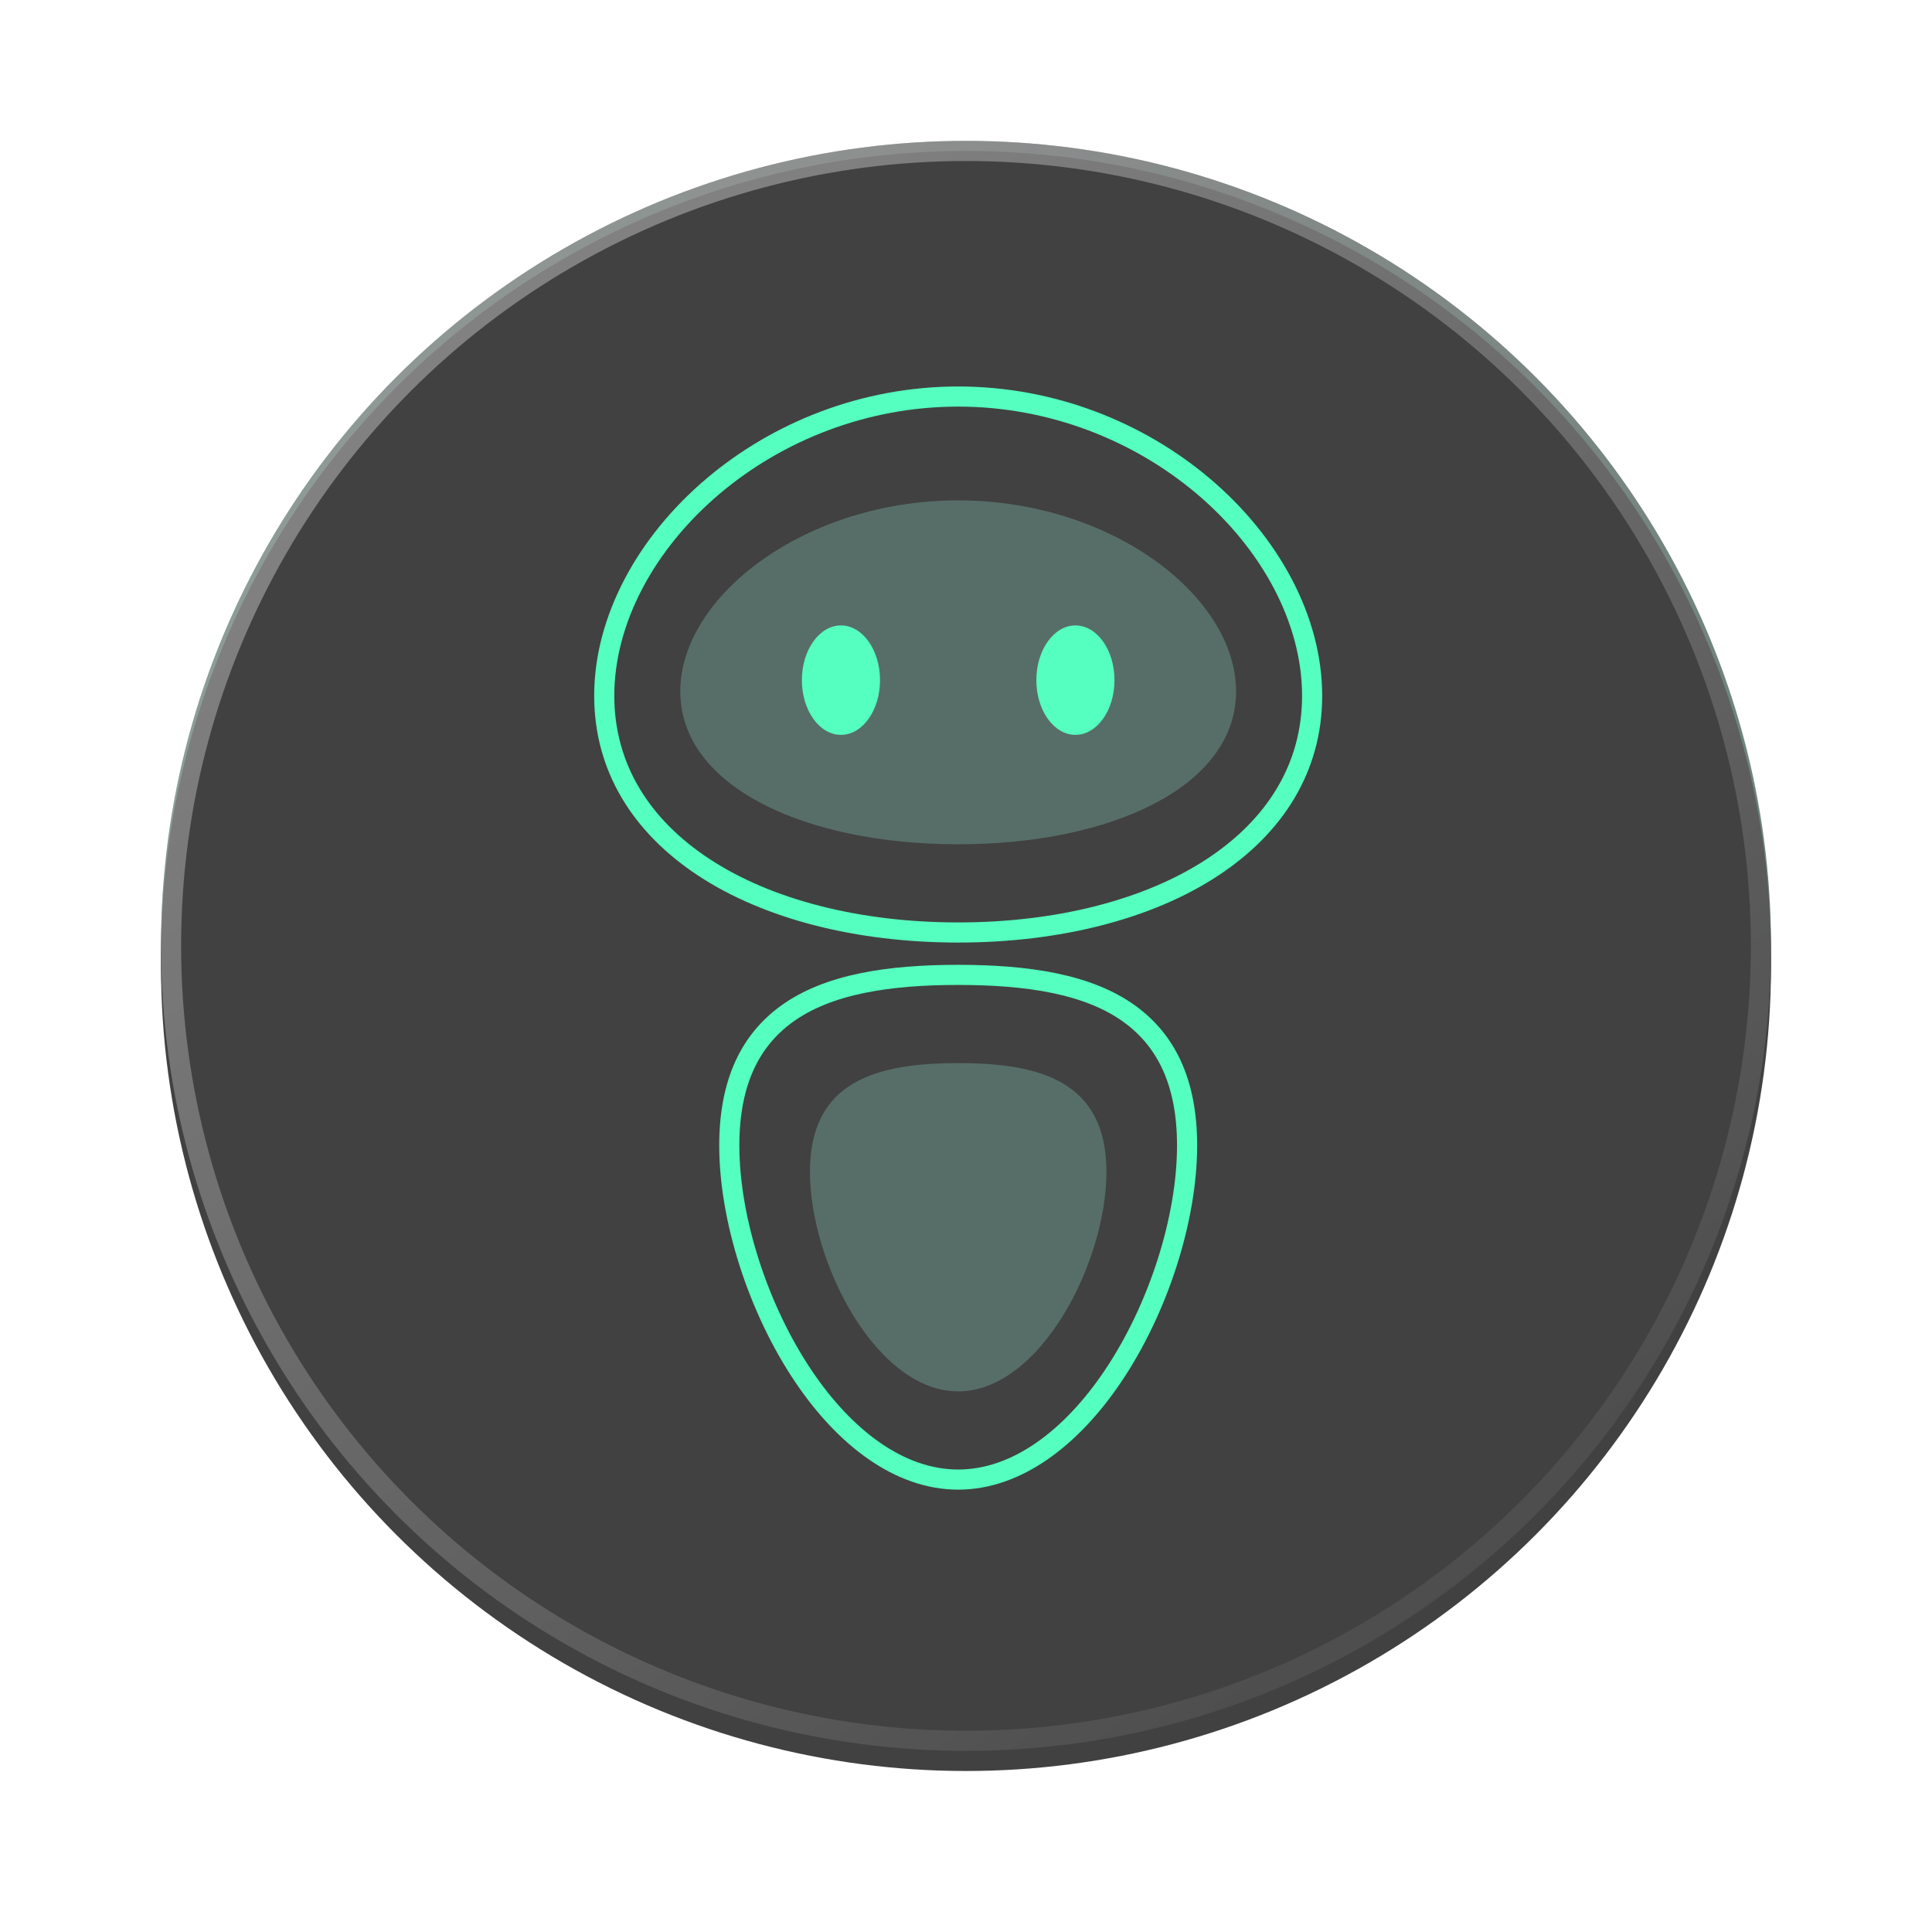 <svg xmlns="http://www.w3.org/2000/svg" xmlns:xlink="http://www.w3.org/1999/xlink" width="192" height="192" viewBox="0 0 192 192"><defs><filter id="b" width="131.2%" height="131.2%" x="-15.6%" y="-14.4%" filterUnits="objectBoundingBox"><feMorphology in="SourceAlpha" operator="dilate" radius="4" result="shadowSpreadOuter1"/><feOffset dy="2" in="shadowSpreadOuter1" result="shadowOffsetOuter1"/><feGaussianBlur in="shadowOffsetOuter1" result="shadowBlurOuter1" stdDeviation="4"/><feComposite in="shadowBlurOuter1" in2="SourceAlpha" operator="out" result="shadowBlurOuter1"/><feColorMatrix in="shadowBlurOuter1" values="0 0 0 0 0 0 0 0 0 0 0 0 0 0 0 0 0 0 0.051 0"/></filter><filter id="d" width="127.5%" height="127.5%" x="-13.8%" y="-12.5%" filterUnits="objectBoundingBox"><feMorphology in="SourceAlpha" radius="1" result="shadowSpreadInner1"/><feGaussianBlur in="shadowSpreadInner1" result="shadowBlurInner1" stdDeviation="5"/><feOffset dy="1" in="shadowBlurInner1" result="shadowOffsetInner1"/><feComposite in="shadowOffsetInner1" in2="SourceAlpha" k2="-1" k3="1" operator="arithmetic" result="shadowInnerInner1"/><feColorMatrix in="shadowInnerInner1" values="0 0 0 0 1 0 0 0 0 1 0 0 0 0 1 0 0 0 0.12 0"/></filter><radialGradient id="c" cx="50%" cy="0%" r="213.835%" fx="50%" fy="0%" gradientTransform="matrix(0 1 -2.769 0 .5 -.5)"><stop offset="0%" stop-color="#1A1F1D"/><stop offset="100%" stop-color="#1BBF91"/></radialGradient><linearGradient id="e" x1="22.312%" x2="82.139%" y1="11.169%" y2="90.892%"><stop offset="0%" stop-color="#FFF" stop-opacity=".339"/><stop offset="100%" stop-color="#FFF" stop-opacity=".061"/></linearGradient><circle id="a" cx="80" cy="80" r="80"/></defs><g fill="none" fill-rule="evenodd" opacity=".745" transform="translate(16 14)"><use xlink:href="#a" fill="#000" filter="url(#b)"/><use xlink:href="#a" fill="url(#c)"/><use xlink:href="#a" fill="#000" filter="url(#d)"/><circle cx="80" cy="80" r="79" stroke="url(#e)" stroke-linejoin="square" stroke-width="2"/><path stroke="#19FFA9" stroke-width="2" d="M79.223,25.408 C88.641,25.408 97.193,28.943 103.498,34.244 C110.242,39.916 114.398,47.601 114.398,55.146 C114.398,62.337 110.666,68.127 104.528,72.173 C98.165,76.367 89.186,78.67 79.223,78.67 C69.261,78.67 60.282,76.367 53.919,72.173 C47.78,68.127 44.049,62.337 44.049,55.146 C44.049,47.601 48.204,39.916 54.949,34.244 C61.254,28.943 69.805,25.408 79.223,25.408 Z"/><path fill="#1E3C34" d="M79.223,69.903 C94.475,69.903 106.839,64.151 106.839,54.714 C106.839,45.277 94.475,35.728 79.223,35.728 C63.971,35.728 51.607,45.277 51.607,54.714 C51.607,64.151 63.971,69.903 79.223,69.903 Z"/><ellipse cx="67.573" cy="53.592" fill="#19FFA9" rx="3.883" ry="5.437"/><ellipse cx="90.874" cy="53.592" fill="#19FFA9" rx="3.883" ry="5.437"/><path stroke="#19FFA9" stroke-width="2" d="M79.223,82.883 C86.072,82.883 92.18,83.773 96.312,86.803 C99.8,89.361 101.971,93.419 101.971,99.834 C101.971,107.132 99.118,116.082 94.568,122.819 C90.499,128.845 85.087,133.039 79.223,133.039 C73.36,133.039 67.948,128.845 63.879,122.819 C59.329,116.082 56.476,107.132 56.476,99.834 C56.476,93.419 58.646,89.361 62.135,86.803 C66.266,83.773 72.374,82.883 79.223,82.883 Z"/><path fill="#1E3C34" d="M79.223,124.272 C87.36,124.272 93.956,111.464 93.956,102.456 C93.956,93.447 87.36,91.65 79.223,91.65 C71.087,91.65 64.491,93.447 64.491,102.456 C64.491,111.464 71.087,124.272 79.223,124.272 Z"/></g></svg>